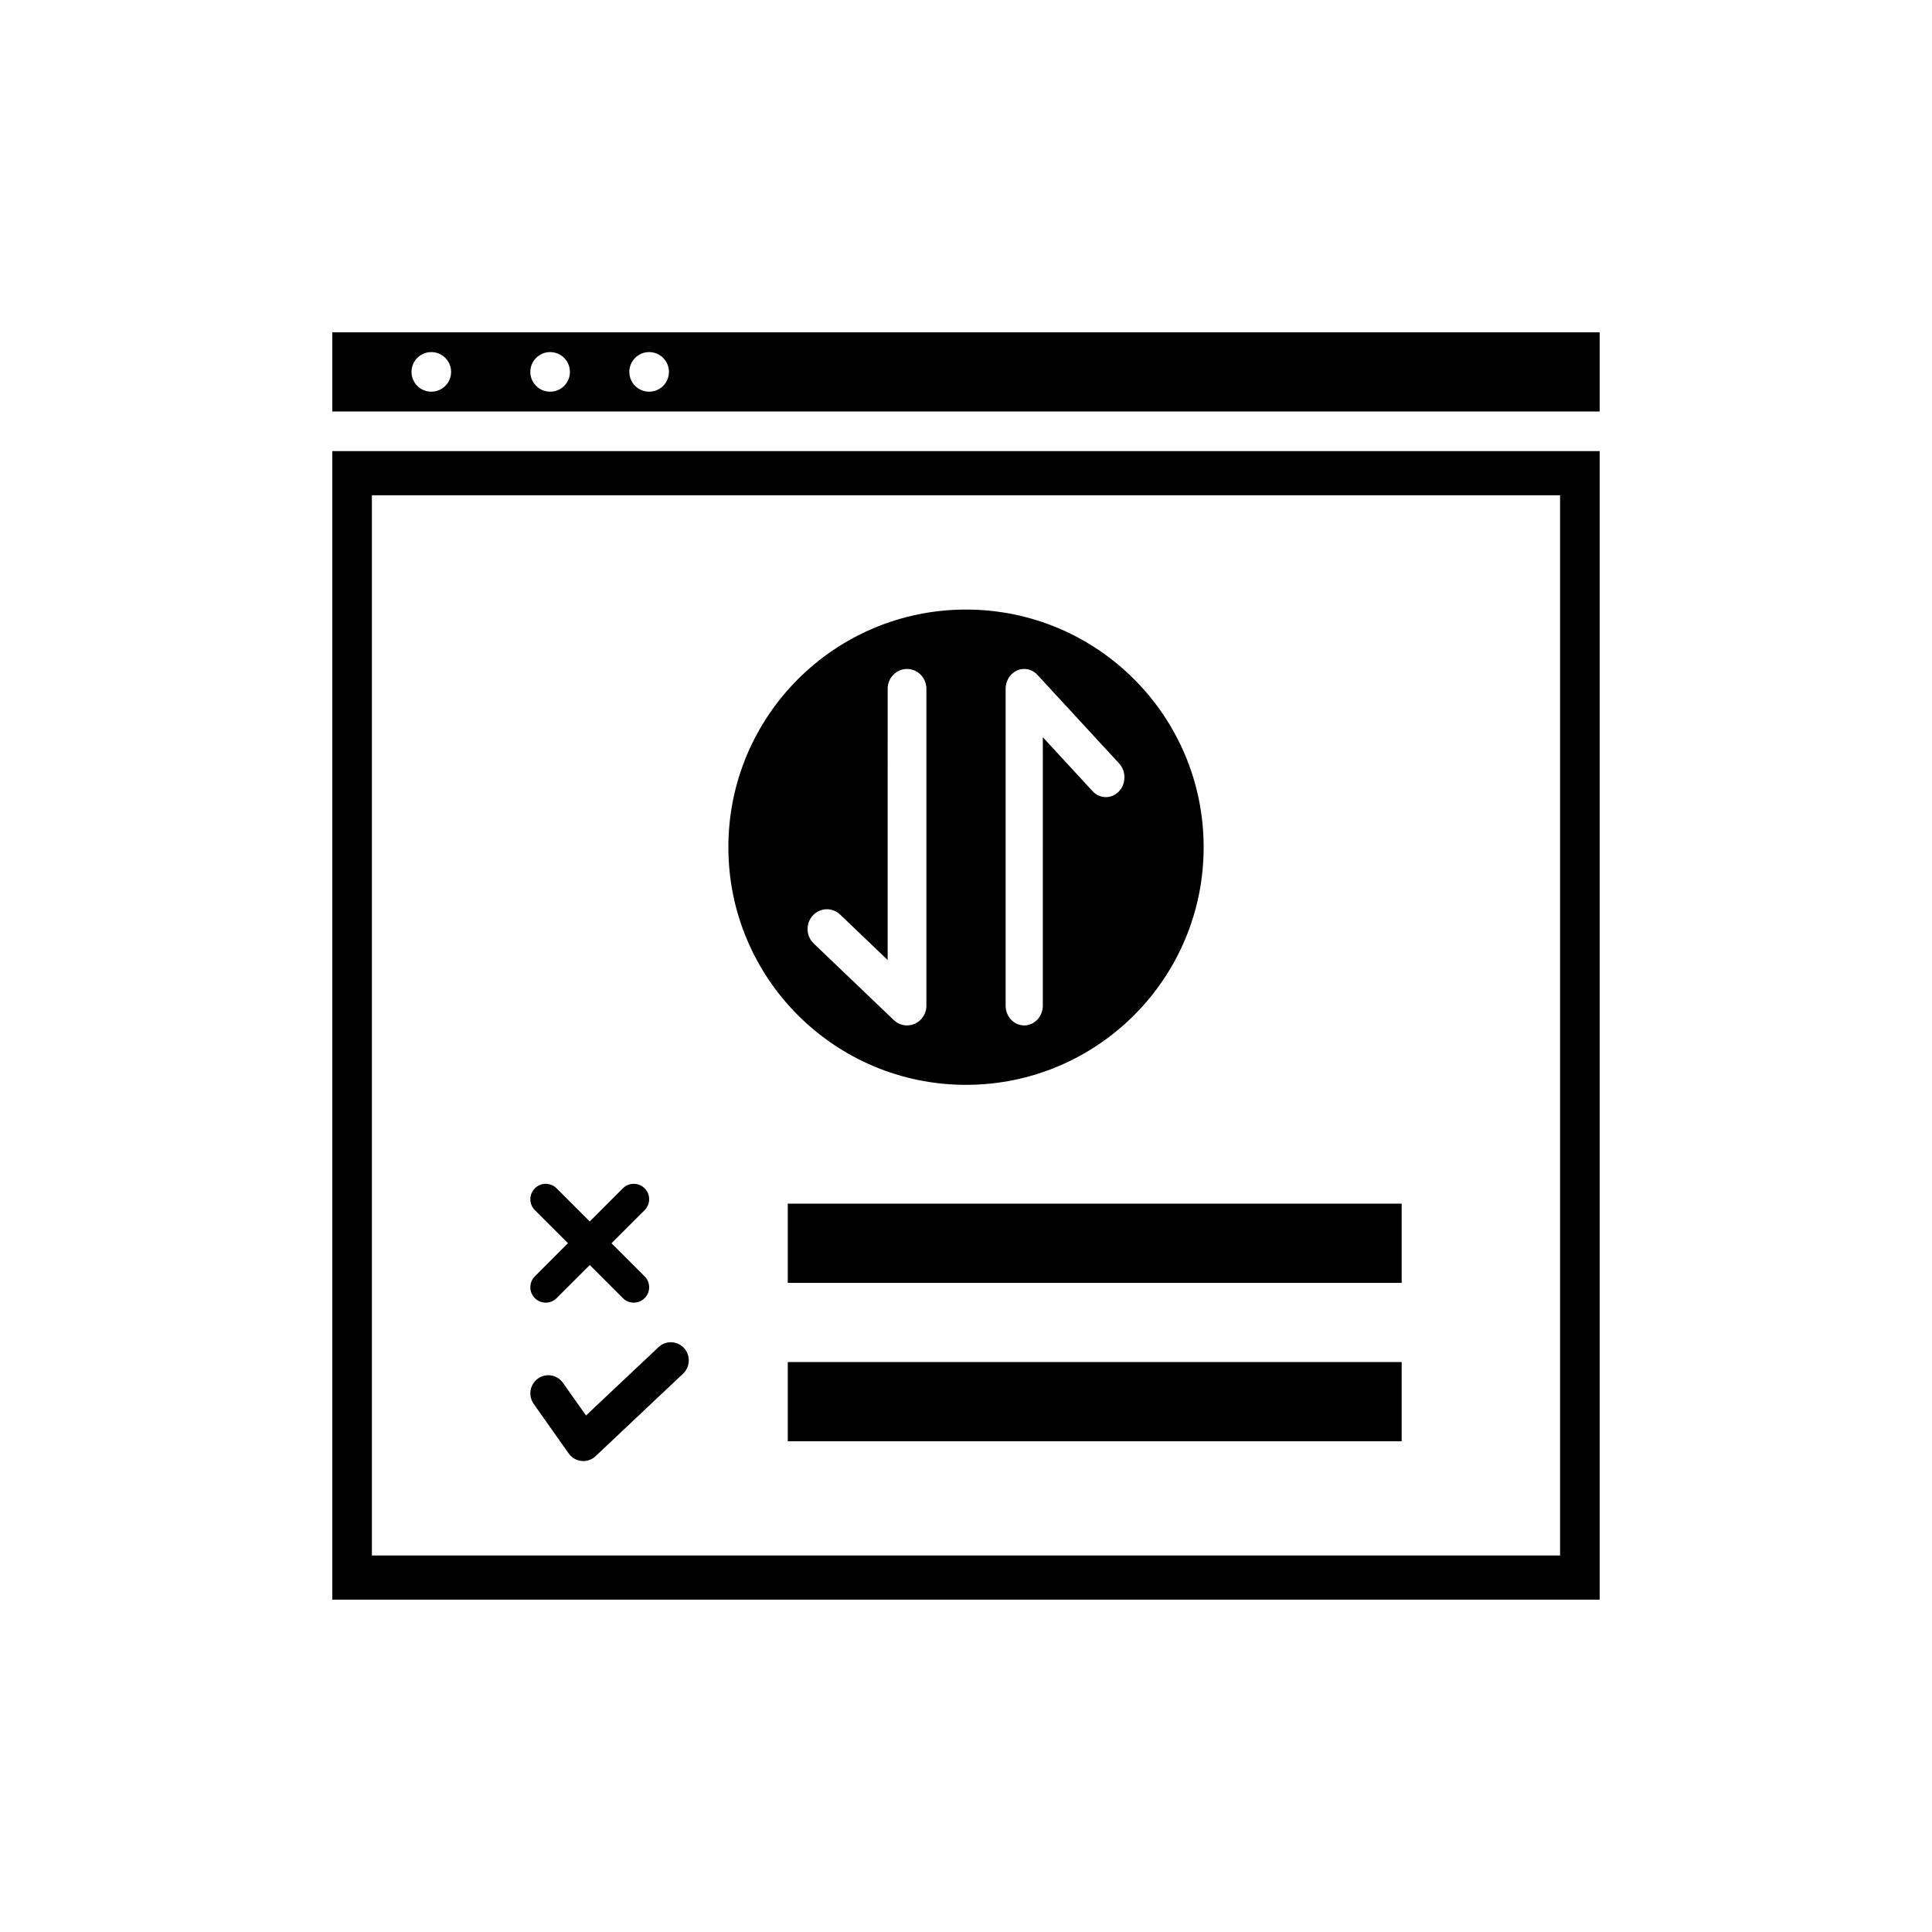 <?xml version="1.0" encoding="UTF-8"?>
<!-- Uploaded to: ICON Repo, www.svgrepo.com, Generator: ICON Repo Mixer Tools -->
<svg fill="#000000" width="800px" height="800px" version="1.1" viewBox="144 144 512 512" xmlns="http://www.w3.org/2000/svg">
 <g>
  <path d="m567.93 232.06v20.992h-335.87v-20.992zm-309.63 5.246c-2.898 0-5.246 2.352-5.246 5.25 0 2.898 2.348 5.246 5.246 5.246 2.898 0 5.25-2.348 5.25-5.246 0-2.898-2.352-5.25-5.25-5.25zm31.488 0c-2.898 0-5.246 2.352-5.246 5.25 0 2.898 2.348 5.246 5.246 5.246 2.898 0 5.25-2.348 5.25-5.246 0-2.898-2.352-5.25-5.25-5.25zm26.242 0c-2.898 0-5.25 2.352-5.25 5.25 0 2.898 2.352 5.246 5.25 5.246s5.246-2.348 5.246-5.246c0-2.898-2.348-5.25-5.246-5.25zm-73.473 37.949v280.97h314.88v-280.97zm-10.496-11.707h335.87v304.38h-335.87z"/>
  <path d="m352.77 504.96h162.69v20.992h-162.69z"/>
  <path d="m318.52 501c1.922-1.812 4.938-1.707 6.731 0.234 1.645 1.781 1.695 4.488 0.211 6.324l-0.441 0.477-23.188 21.867c-1.953 1.84-4.981 1.68-6.742-0.246l-0.383-0.477-9.273-13.121c-1.527-2.16-1.031-5.164 1.105-6.707 1.961-1.418 4.625-1.113 6.231 0.609l0.414 0.508 6.117 8.648z"/>
  <path d="m352.77 462.98h162.69v20.992h-162.69z"/>
  <path d="m314.42 458.56 0.418 0.363c1.461 1.461 1.582 3.754 0.363 5.356l-0.363 0.418-8.781 8.777 8.781 8.773 0.363 0.418c1.219 1.602 1.098 3.894-0.363 5.356l-0.418 0.363c-1.602 1.219-3.894 1.098-5.356-0.363l-8.773-8.777-8.777 8.777-0.418 0.363c-1.602 1.219-3.894 1.098-5.356-0.363-1.594-1.594-1.594-4.18 0-5.773l8.773-8.781-8.773-8.77c-1.594-1.594-1.594-4.18 0-5.773 1.461-1.461 3.754-1.582 5.356-0.363l0.418 0.363 8.777 8.777 8.773-8.777c1.461-1.461 3.754-1.582 5.356-0.363zm85.582-153.02c34.781 0 62.977 28.195 62.977 62.977s-28.195 62.977-62.977 62.977-62.977-28.195-62.977-62.977 28.195-62.977 62.977-62.977zm15.637 15.746-0.215-0.004-0.434 0.023-0.242 0.027c-0.055 0.008-0.109 0.016-0.16 0.027l-0.16 0.031c-0.09 0.02-0.172 0.039-0.258 0.062-0.098 0.027-0.191 0.059-0.285 0.09-0.078 0.027-0.156 0.059-0.234 0.09-0.105 0.043-0.211 0.09-0.316 0.145l-0.105 0.051-0.102 0.059c-0.094 0.051-0.188 0.109-0.281 0.172l-0.211 0.145c-0.086 0.062-0.168 0.129-0.25 0.195-0.105 0.09-0.211 0.184-0.309 0.281-0.035 0.035-0.07 0.07-0.121 0.125h-0.004l-0.195 0.223-0.031 0.035 0.172-0.195-0.328 0.395-0.066 0.094c-0.102 0.141-0.195 0.285-0.281 0.434l-0.051 0.094c-0.078 0.137-0.148 0.281-0.211 0.426l-0.09 0.219c-0.047 0.117-0.086 0.234-0.125 0.355-0.02 0.062-0.039 0.129-0.055 0.195-0.035 0.129-0.066 0.262-0.094 0.395-0.012 0.07-0.023 0.141-0.035 0.211-0.02 0.125-0.035 0.254-0.043 0.383-0.012 0.098-0.016 0.191-0.02 0.289v84.145c0 2.898 2.207 5.246 4.926 5.246l0.578-0.035c2.449-0.305 4.352-2.519 4.352-5.211l0.004-71.133 13.18 14.301c1.906 2.07 5.027 2.102 6.973 0.07 1.941-2.031 1.969-5.352 0.062-7.422l-21.617-23.445c-0.273-0.301-0.582-0.566-0.914-0.789-0.09-0.062-0.184-0.121-0.277-0.172-0.074-0.043-0.148-0.082-0.227-0.121-0.094-0.051-0.191-0.094-0.289-0.137-0.074-0.031-0.152-0.062-0.227-0.09-0.102-0.035-0.203-0.066-0.305-0.098-0.094-0.027-0.191-0.051-0.285-0.074l-0.211-0.039c-0.125-0.023-0.25-0.039-0.379-0.051-0.066-0.008-0.137-0.012-0.203-0.016zm-30.902 94.449 0.07-0.008-0.328 0.016 0.32-0.012 0.008-0.004 0.41-0.051c0.051-0.008 0.102-0.02 0.152-0.027l0.152-0.035c0.062-0.012 0.129-0.031 0.191-0.047 0.598-0.164 1.168-0.441 1.684-0.828 0.07-0.051 0.141-0.105 0.207-0.16 0.059-0.047 0.113-0.098 0.168-0.148 0.113-0.102 0.223-0.207 0.328-0.32 0.008-0.012 0.016-0.02 0.023-0.027l0.059-0.066c0.098-0.109 0.191-0.227 0.281-0.348l-0.293 0.348 0.242-0.289 0.016-0.023 0.184-0.246c0.035-0.047 0.066-0.098 0.098-0.148l0.094-0.156c0.039-0.07 0.078-0.145 0.117-0.215 0.055-0.109 0.105-0.219 0.152-0.328 0.035-0.082 0.07-0.164 0.102-0.25 0.039-0.113 0.078-0.227 0.113-0.344 0.02-0.07 0.039-0.141 0.055-0.207 0.035-0.137 0.066-0.277 0.09-0.422 0.008-0.059 0.02-0.121 0.027-0.176 0.016-0.121 0.027-0.246 0.035-0.375l0.012-0.285v-84.02c0-2.898-2.297-5.25-5.133-5.25l-0.598 0.035c-2.551 0.305-4.531 2.523-4.531 5.215l-0.004 71.879-12.594-12.043c-2.066-1.977-5.312-1.863-7.25 0.254-1.934 2.117-1.824 5.438 0.246 7.418l21.23 20.293 0.055 0.051c0.121 0.113 0.246 0.223 0.379 0.32l-0.152-0.117 0.152 0.117-0.059-0.047 0.203 0.156c0.051 0.035 0.105 0.074 0.16 0.109l0.168 0.105 0.234 0.133c0.09 0.047 0.18 0.09 0.273 0.133 0.094 0.043 0.188 0.082 0.285 0.121 0.074 0.027 0.152 0.055 0.227 0.082 0.117 0.035 0.234 0.07 0.352 0.102 0.062 0.016 0.121 0.027 0.188 0.039 0.129 0.031 0.262 0.051 0.391 0.07 0.117 0.012 0.234 0.023 0.352 0.031 0.062 0.004 0.129 0.008 0.191 0.008h0.102z"/>
 </g>
</svg>